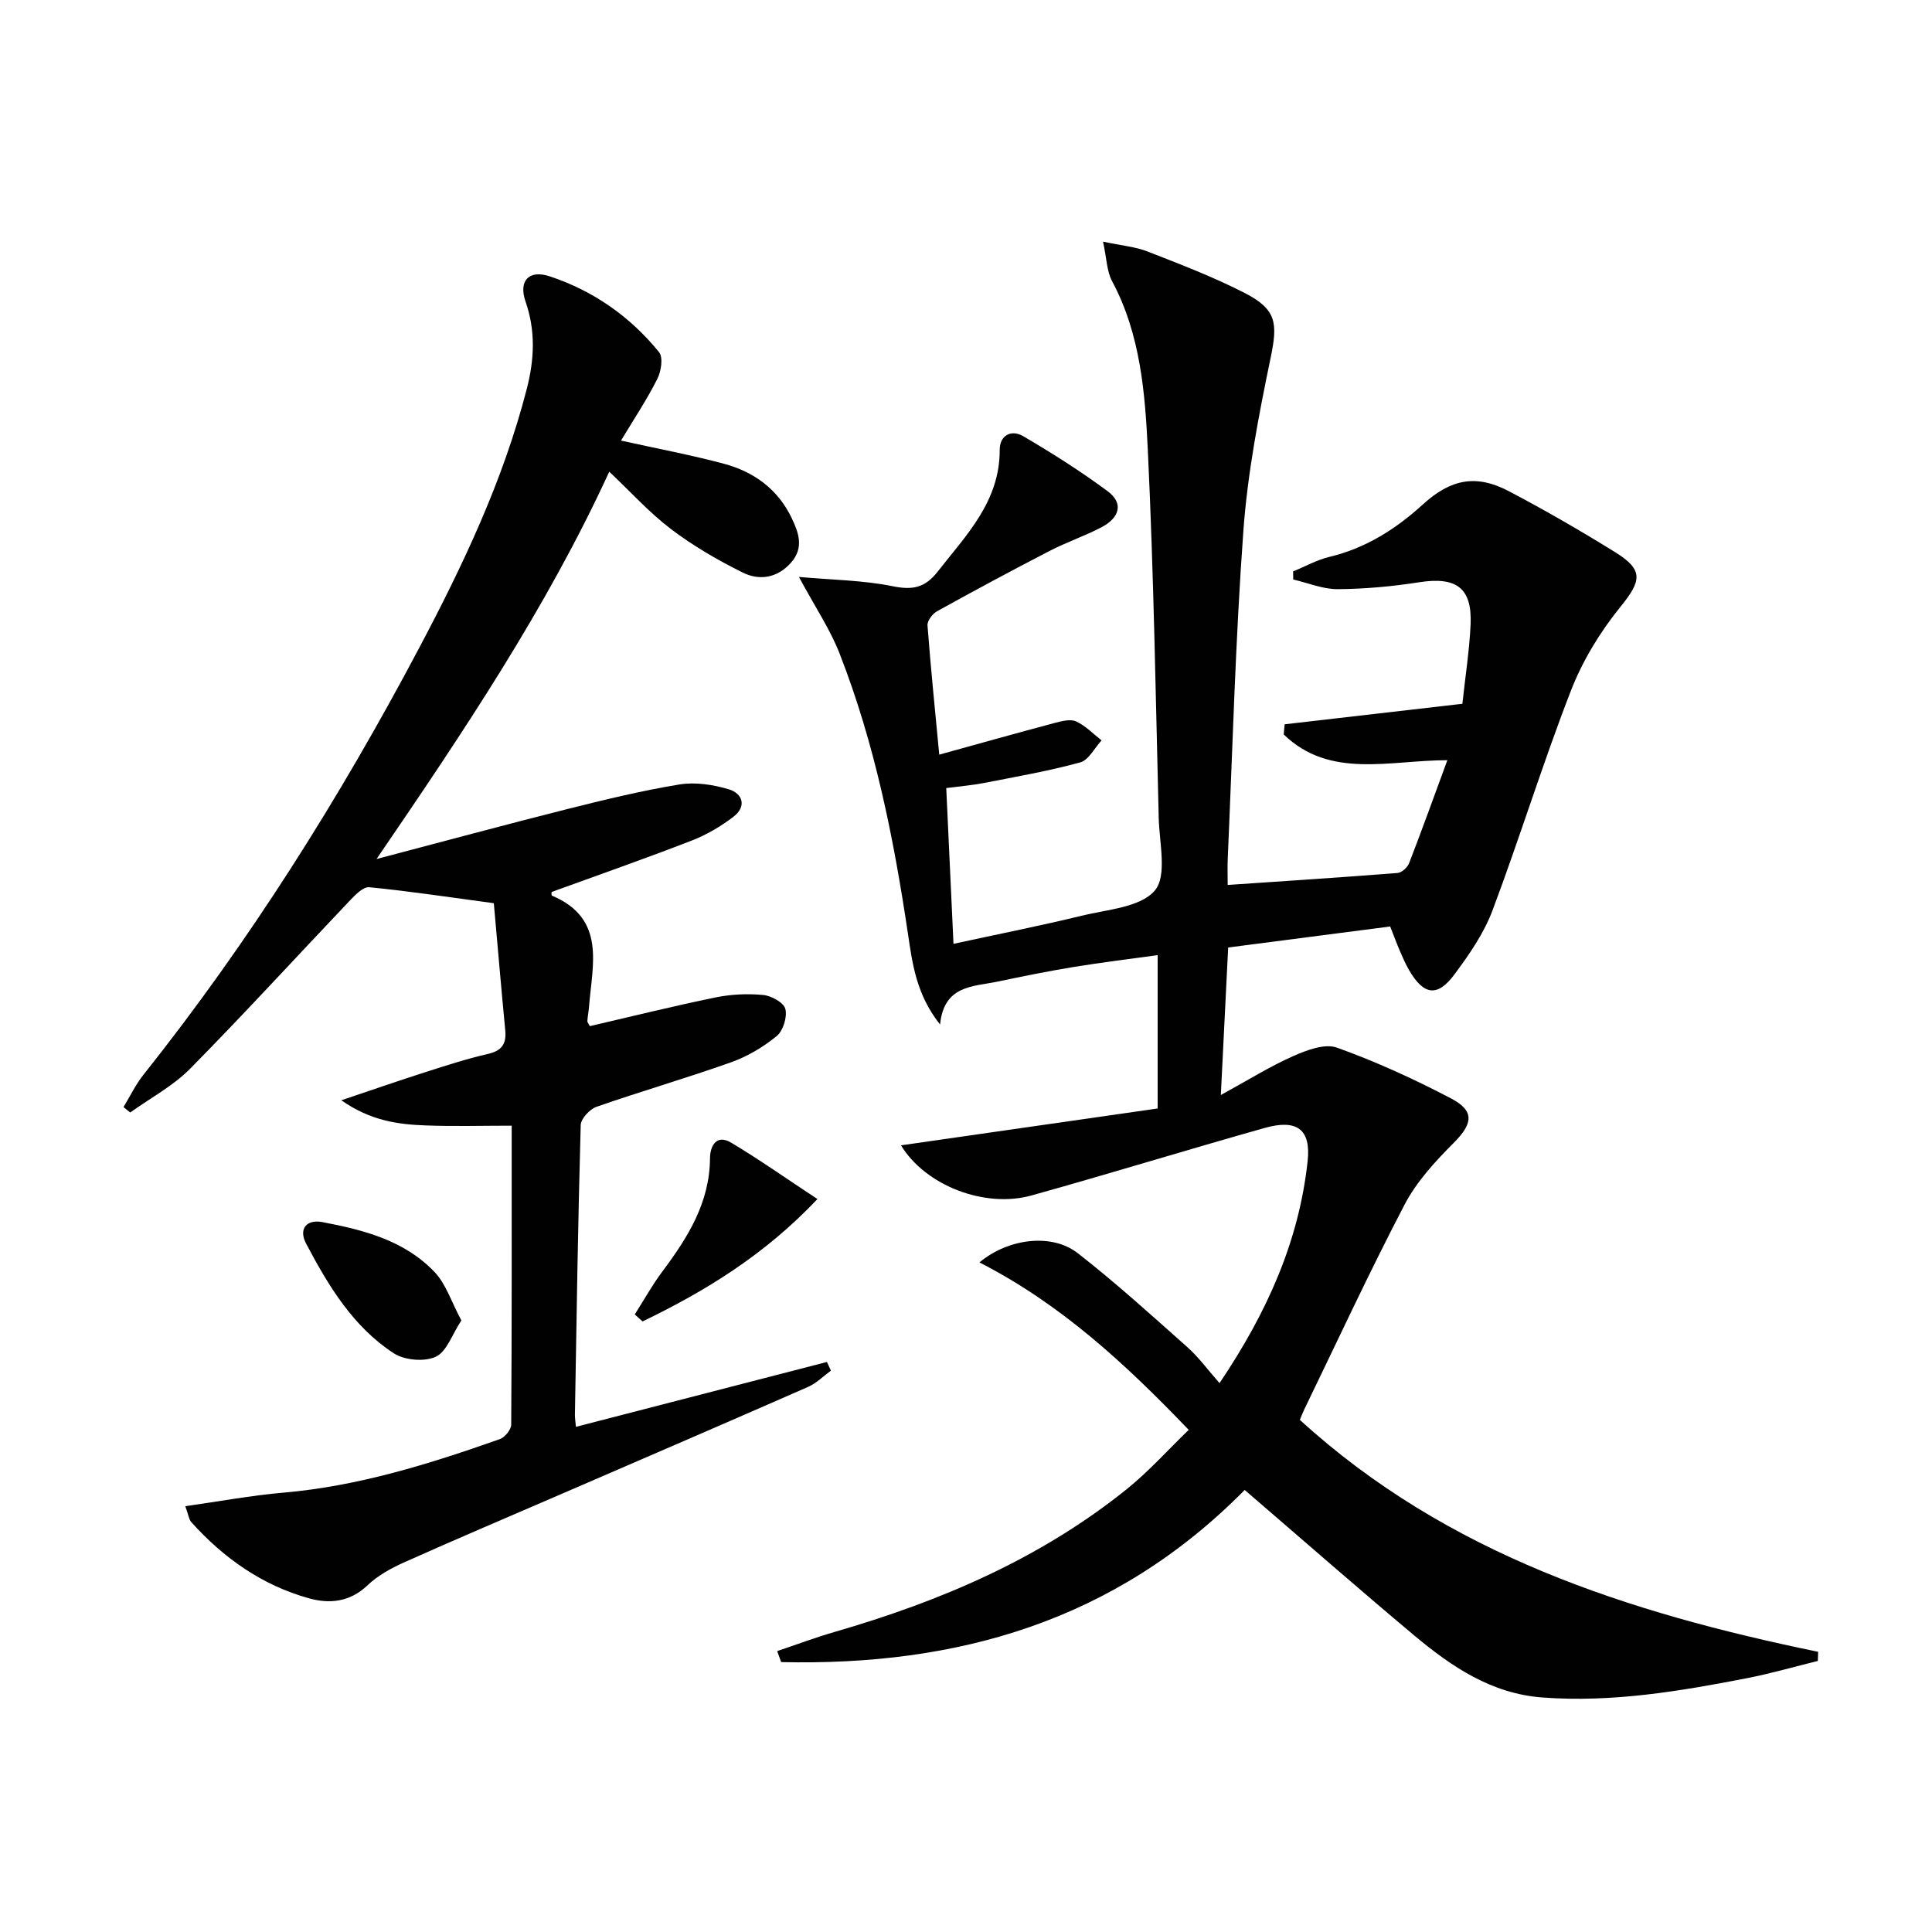 <svg enable-background="new 0 0 400 400" viewBox="0 0 400 400" xmlns="http://www.w3.org/2000/svg"><g fill="#010102"><path d="m257.7 308.48c-26.98 27.34-59.72 36.46-95.97 35.64-.27-.76-.54-1.52-.82-2.28 3.96-1.33 7.89-2.81 11.9-3.97 21.91-6.34 42.6-15.17 60.51-29.59 4.5-3.62 8.4-8 12.79-12.24-13.1-13.66-26.47-26.05-43.33-34.67 6.11-5.08 15.08-6.03 20.35-1.92 7.86 6.12 15.26 12.85 22.72 19.48 2.31 2.06 4.17 4.63 6.64 7.43 9.91-14.72 16.45-29.44 18.24-45.95.72-6.59-2.2-8.77-8.89-6.88-16.13 4.54-32.15 9.49-48.29 13.98-9.61 2.68-21.9-1.99-27.01-10.38 17.9-2.57 35.47-5.09 53.14-7.63 0-10.81 0-20.76 0-31.75-5.96.83-11.78 1.53-17.56 2.48-5.24.86-10.44 1.93-15.64 3.01-5.05 1.06-11.03.71-11.85 8.87-4.96-6.24-5.74-12.69-6.67-18.92-2.94-19.74-6.85-39.24-14.13-57.88-1.96-5.02-5.05-9.6-8.42-15.86 6.96.62 13.3.68 19.4 1.92 4.12.84 6.69.35 9.33-3.03 5.94-7.59 12.86-14.52 12.84-25.18-.01-3.08 2.43-4.28 4.87-2.85 5.98 3.51 11.87 7.24 17.44 11.36 3.54 2.62 2.32 5.61-1.16 7.45-3.51 1.85-7.32 3.13-10.85 4.96-7.83 4.04-15.59 8.22-23.3 12.49-.94.52-2.02 1.98-1.95 2.92.66 8.72 1.55 17.43 2.43 26.75 8.41-2.32 16.19-4.51 24.01-6.59 1.4-.37 3.18-.82 4.35-.28 1.94.9 3.52 2.57 5.25 3.92-1.46 1.57-2.67 4.08-4.43 4.56-6.54 1.79-13.25 2.95-19.92 4.26-2.41.47-4.87.67-7.81 1.05.5 10.75.98 21.15 1.5 32.25 9.16-1.99 17.92-3.72 26.59-5.83 5.27-1.29 12.11-1.71 15.09-5.21 2.59-3.04.94-9.86.81-15-.63-25.29-1.04-50.59-2.24-75.86-.57-12.04-1.5-24.25-7.43-35.33-1.08-2.02-1.09-4.6-1.86-8.15 3.88.83 6.69 1.05 9.2 2.03 6.8 2.66 13.67 5.28 20.15 8.61 6.67 3.42 6.82 6.33 5.34 13.46-2.46 11.85-4.77 23.84-5.64 35.88-1.64 22.55-2.23 45.18-3.23 67.77-.08 1.79-.01 3.58-.01 5.44 12.08-.82 23.63-1.57 35.17-2.48.87-.07 2.05-1.15 2.39-2.02 2.69-6.94 5.2-13.95 7.92-21.33-11.95 0-24.31 3.95-33.88-5.33.06-.7.13-1.4.19-2.1 12.11-1.4 24.22-2.8 36.8-4.25.6-5.61 1.45-11 1.7-16.42.34-7.59-2.96-9.94-10.65-8.74-5.56.87-11.22 1.39-16.85 1.43-3.07.02-6.15-1.29-9.22-2-.01-.56-.01-1.12-.02-1.68 2.51-1.02 4.93-2.39 7.53-3.01 7.51-1.8 13.73-5.75 19.35-10.87 5.77-5.26 11.02-6.27 17.77-2.73 7.5 3.94 14.86 8.19 22.06 12.66 5.95 3.7 5.39 5.95.98 11.38-4.18 5.16-7.8 11.13-10.2 17.32-5.82 14.99-10.56 30.4-16.22 45.46-1.78 4.74-4.82 9.12-7.87 13.23-3.53 4.76-6.38 4.31-9.4-.89-.75-1.29-1.34-2.67-1.93-4.04-.59-1.36-1.1-2.77-1.98-4.99-10.99 1.42-22.08 2.86-33.54 4.35-.5 10.02-.97 19.55-1.52 30.54 5.73-3.14 10.2-5.94 14.97-8.05 2.8-1.24 6.55-2.66 9.07-1.76 8.08 2.9 15.97 6.51 23.59 10.5 5.02 2.63 4.54 5.27.53 9.28-3.82 3.82-7.65 8-10.12 12.73-7.3 13.98-13.93 28.3-20.81 42.49-.35.73-.63 1.5-.87 2.07 30.53 27.87 68.02 39.93 107.31 48.02-.02.63-.05 1.26-.07 1.89-4.84 1.19-9.64 2.58-14.52 3.54-14.01 2.73-28.06 5.1-42.46 4.03-10.57-.78-18.79-6.35-26.5-12.78-11.77-9.86-23.28-19.96-35.18-30.19z"/><path d="m128.57 91.22c7.78 1.72 14.63 3 21.33 4.8 6.17 1.66 11.11 5.22 13.98 11.18 1.49 3.1 2.61 6.2-.1 9.28-2.82 3.2-6.54 3.78-9.99 2.07-5.18-2.57-10.27-5.52-14.87-9.01-4.47-3.39-8.29-7.64-12.78-11.88-12.99 28.26-30.18 53.84-48.18 80.19 13.79-3.62 26.55-7.08 39.37-10.31 7.71-1.94 15.47-3.83 23.31-5.12 3.29-.54 6.99.02 10.23.99 2.95.88 3.75 3.59.97 5.7-2.61 1.99-5.55 3.73-8.6 4.91-9.6 3.72-19.31 7.12-29.04 10.66.01.15-.07.69.06.74 11.28 4.77 8.37 14.27 7.69 23.02-.08.99-.28 1.96-.34 2.95-.02.28.27.58.51 1.06 8.63-2 17.28-4.15 26.01-5.94 3.21-.66 6.63-.82 9.89-.51 1.69.16 4.26 1.58 4.58 2.89.42 1.68-.46 4.52-1.79 5.61-2.78 2.28-6.05 4.23-9.44 5.43-9.21 3.28-18.63 6-27.87 9.22-1.4.49-3.23 2.45-3.27 3.78-.56 19.97-.86 39.94-1.2 59.92-.01.82.13 1.64.21 2.56 17.42-4.5 34.7-8.96 51.97-13.43.27.6.55 1.2.82 1.8-1.57 1.14-2.99 2.6-4.72 3.36-16.88 7.41-33.82 14.71-50.74 22.03-10.98 4.75-22 9.42-32.92 14.31-2.71 1.21-5.45 2.73-7.57 4.75-3.63 3.46-7.83 3.87-12.09 2.69-9.7-2.69-17.67-8.32-24.37-15.76-.49-.55-.58-1.46-1.26-3.32 7.06-.99 13.65-2.23 20.29-2.8 15.54-1.34 30.24-5.94 44.82-11.08 1.05-.37 2.36-1.96 2.37-3 .14-20.46.1-40.92.1-61.9-6.19 0-11.98.17-17.75-.05-5.72-.21-11.39-.92-17.53-5.21 6.63-2.23 12.02-4.1 17.46-5.84 4.26-1.36 8.54-2.76 12.89-3.75 2.87-.66 3.86-2.06 3.6-4.86-.85-8.9-1.61-17.81-2.37-26.35-9.1-1.22-17.42-2.49-25.79-3.31-1.28-.12-2.96 1.65-4.12 2.87-11 11.57-21.77 23.36-32.98 34.72-3.55 3.59-8.23 6.06-12.39 9.05-.46-.37-.92-.74-1.39-1.12 1.36-2.23 2.5-4.65 4.12-6.68 21.93-27.56 40.61-57.25 57.06-88.32 9.1-17.18 17.44-34.74 22.32-53.72 1.57-6.1 1.84-12.01-.27-18.08-1.48-4.28.71-6.62 5.01-5.2 9.03 2.99 16.66 8.33 22.64 15.7.88 1.08.44 3.98-.36 5.54-2.14 4.27-4.81 8.26-7.52 12.77z"/><path d="m131.42 272.14c1.9-2.98 3.62-6.09 5.73-8.91 5.24-7.01 9.78-14.21 9.85-23.43.02-2.55 1.33-5.05 4.4-3.21 5.79 3.46 11.31 7.36 17.84 11.66-10.94 11.57-23.17 19.04-36.21 25.34-.54-.48-1.07-.97-1.61-1.45z"/><path d="m95.52 273.38c-1.92 2.91-3.03 6.47-5.3 7.52-2.34 1.09-6.46.73-8.68-.71-8.45-5.49-13.56-14-18.16-22.71-1.6-3.03.04-5.09 3.41-4.45 8.54 1.62 17.02 3.81 23.23 10.38 2.33 2.48 3.43 6.11 5.5 9.97z"/></g></svg>